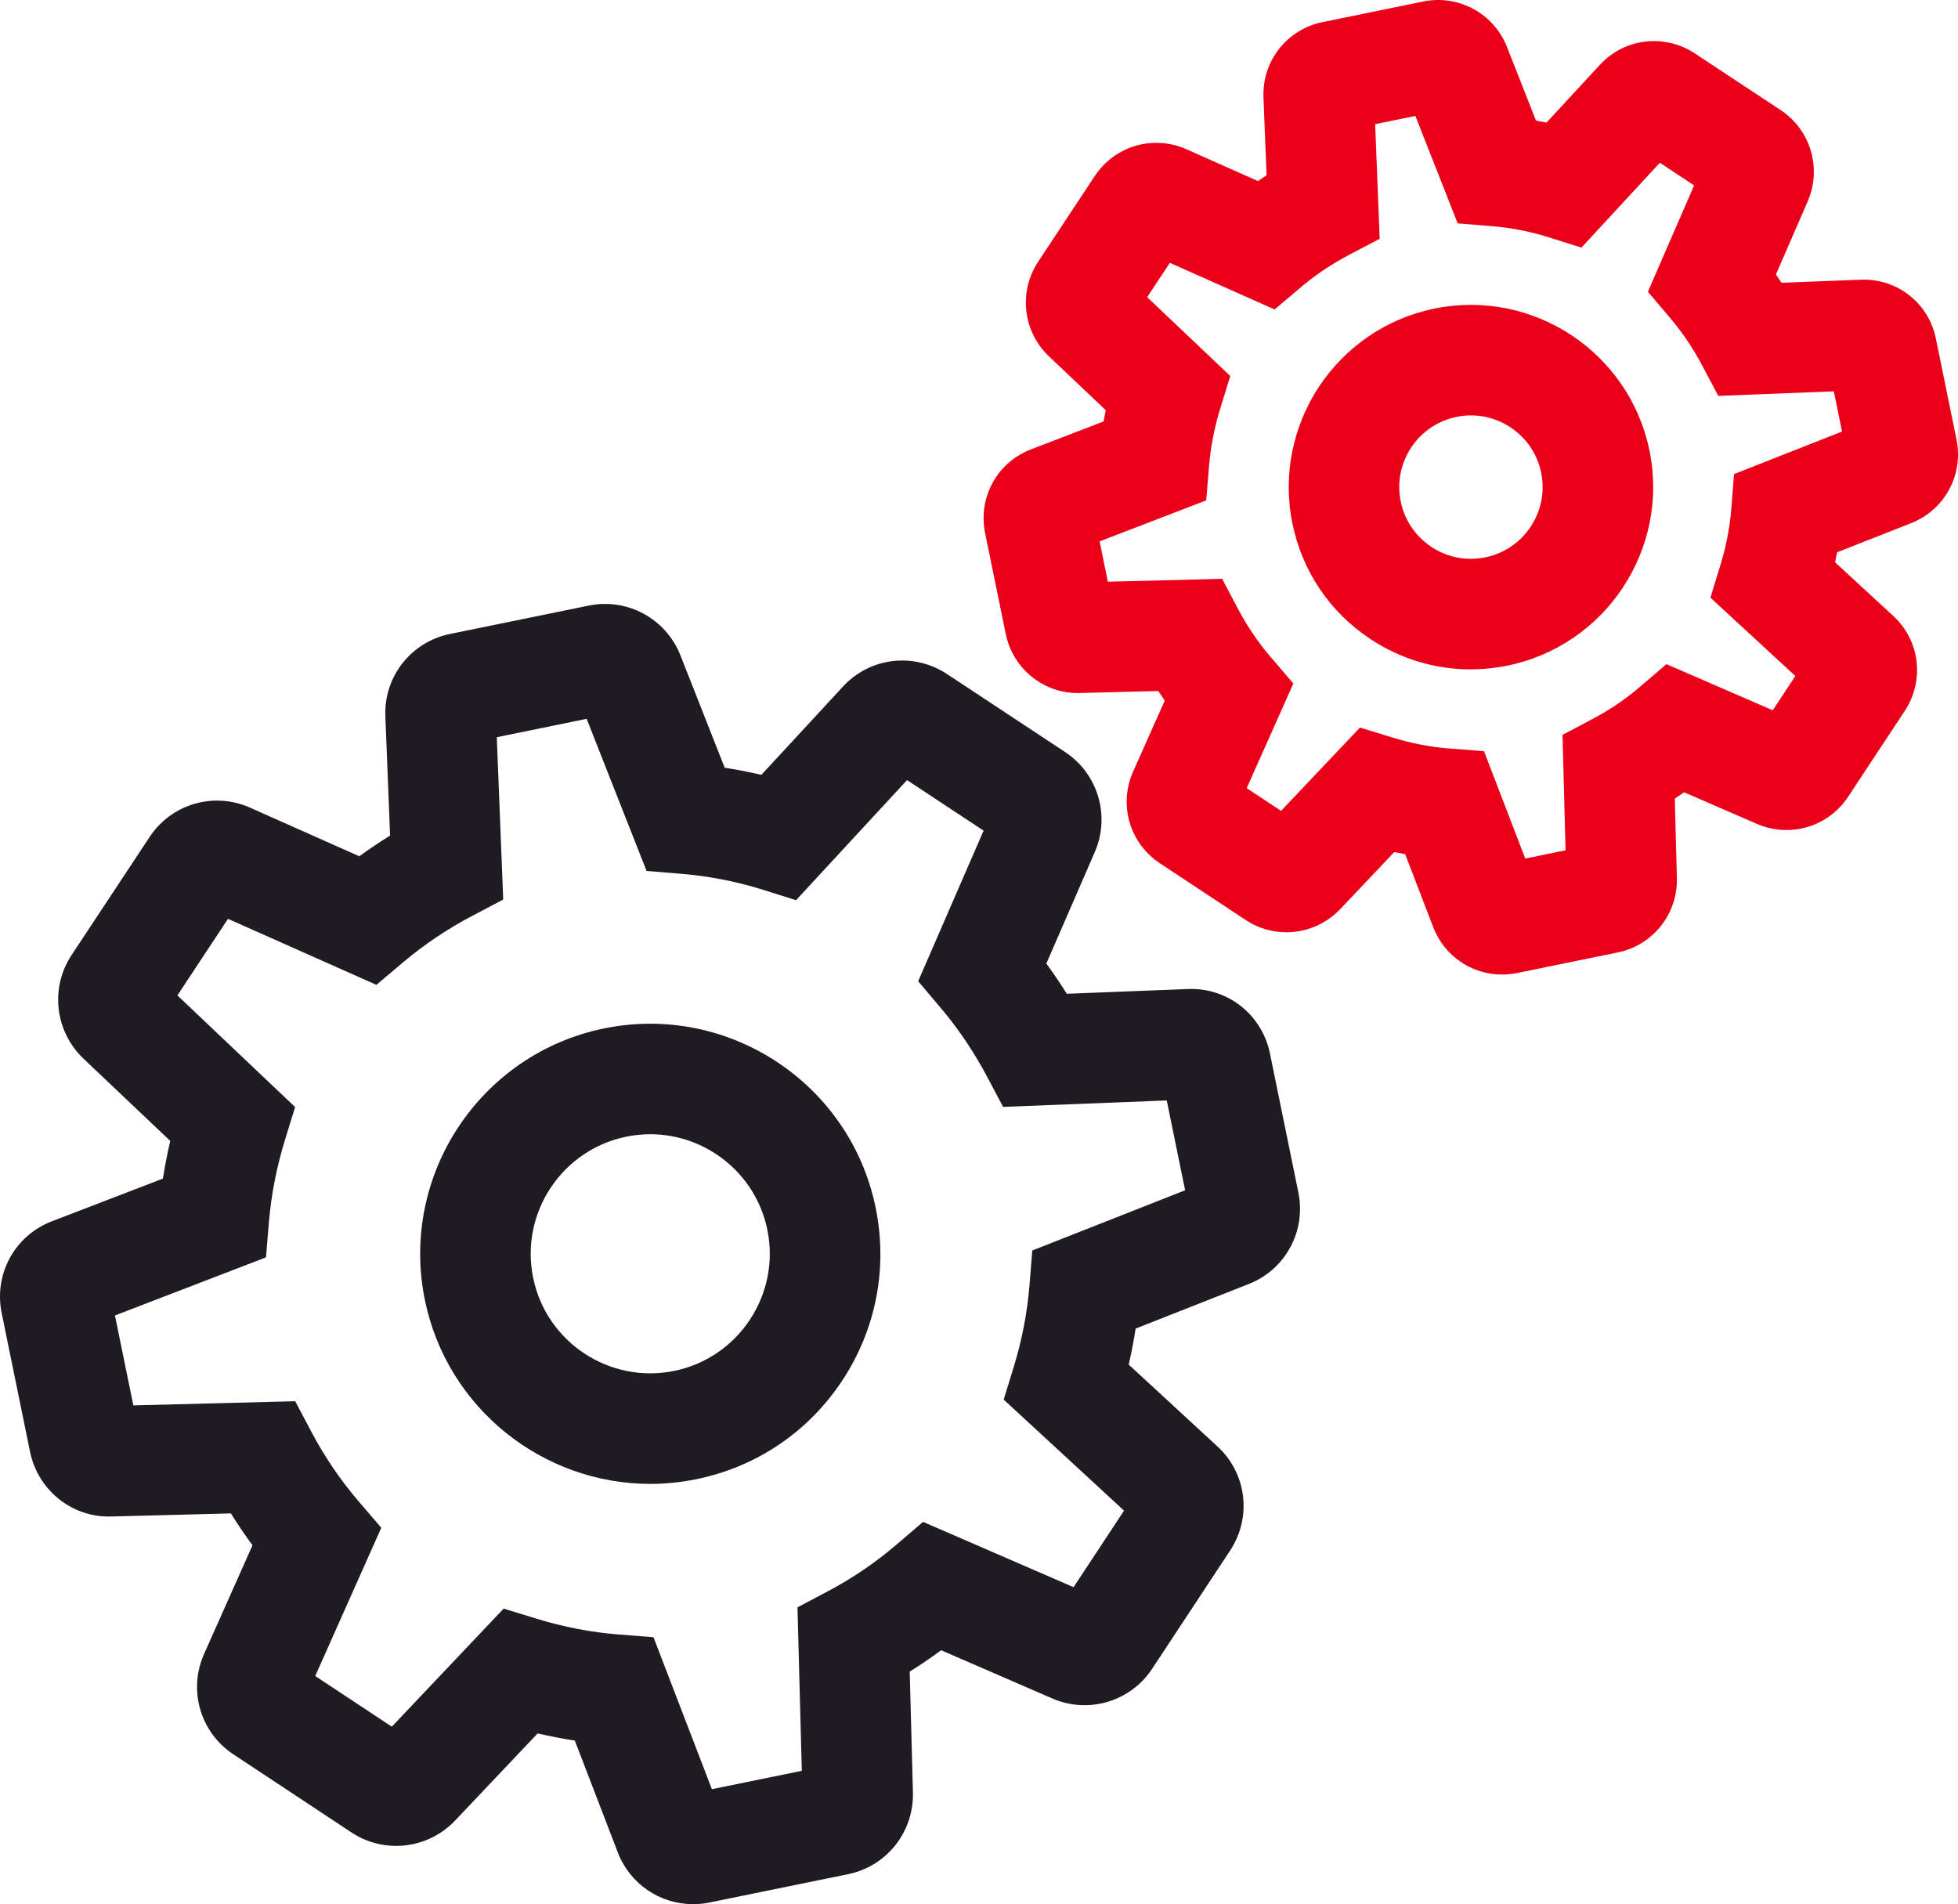 <?xml version="1.0" encoding="UTF-8"?>
<svg id="Layer_1" data-name="Layer 1" xmlns="http://www.w3.org/2000/svg" viewBox="0 0 194.877 189.514">
  <path d="M68.977,189.514c-3.294,0-6.302-2.013-7.508-5.203l-4.257-11.076c-1.234-.189-2.468-.429-3.699-.716l-8.224,8.681c-2.711,2.84-7.034,3.331-10.293,1.186l-11.762-7.78c-3.303-2.179-4.531-6.391-2.916-10.01l4.813-10.8c-.755-1.025-1.472-2.084-2.149-3.171l-11.888.306c-3.89.137-7.315-2.588-8.104-6.442l-2.823-13.809c-.796-3.897,1.324-7.744,5.041-9.146l11.008-4.234c.195-1.255.439-2.505.73-3.747l-8.644-8.196c-2.836-2.709-3.329-7.031-1.185-10.29l7.77-11.76c2.183-3.305,6.393-4.535,10.012-2.918l10.863,4.833c.992-.722,2.015-1.409,3.063-2.059l-.469-11.848c-.168-3.96,2.542-7.424,6.444-8.222l13.806-2.823c3.827-.779,7.653,1.29,9.104,4.921l4.418,11.217c1.228.19,2.447.426,3.653.709l8.109-8.774c2.677-2.917,7.043-3.45,10.37-1.254l11.752,7.76c3.26,2.153,4.507,6.324,2.968,9.917l-4.838,11.133c.714.976,1.393,1.98,2.035,3.008l12.017-.471c3.987-.183,7.449,2.562,8.217,6.479l2.814,13.764c.787,3.856-1.295,7.691-4.952,9.118l-11.246,4.433c-.184,1.201-.413,2.397-.687,3.584l8.827,8.142c2.922,2.68,3.456,7.047,1.258,10.375l-7.756,11.759c-2.174,3.282-6.36,4.515-9.957,2.942l-11.04-4.79c-1.014.749-2.058,1.459-3.128,2.127l.319,12.051c.091,3.922-2.618,7.324-6.441,8.107l-13.809,2.824c-.549.112-1.097.166-1.638.166ZM71.735,180.364l.011.029c-.003-.01-.007-.02-.011-.029ZM50.127,160.099l3.26,1c2.722.834,5.478,1.365,8.192,1.576l3.461.27,5.813,15.126,8.949-1.829-.43-16.271,3.019-1.595c2.452-1.296,4.762-2.867,6.866-4.671l2.612-2.239,14.98,6.5,5.025-7.619-11.977-11.048,1.014-3.309c.812-2.649,1.336-5.379,1.556-8.113l.274-3.419,15.212-5.995-1.828-8.939-16.289.639-1.62-3.055c-1.297-2.446-2.853-4.748-4.624-6.84l-2.209-2.61,6.513-14.988-7.62-5.031-11.046,11.952-3.323-1.044c-2.624-.824-5.363-1.357-8.142-1.585l-3.413-.28-5.964-15.141-8.943,1.829.639,16.159-3.073,1.616c-2.483,1.306-4.81,2.869-6.915,4.648l-2.634,2.225-14.77-6.571-5.036,7.622,11.715,11.109-1.006,3.263c-.834,2.705-1.375,5.484-1.606,8.262l-.287,3.438-15.031,5.781,1.83,8.951,16.11-.415,1.594,3.016c1.322,2.501,2.906,4.836,4.709,6.938l2.264,2.642-6.574,14.752,7.623,5.042,11.127-11.746ZM109.091,158.938l.016.006c-.006-.002-.011-.004-.016-.006ZM113.711,152.038c.004.003.008.007.012.011l-.012-.011ZM10.813,139.934c-.01,0-.021,0-.031.001l.031-.001ZM9.158,131.798l-.035.014c.012-.005.023-.009.035-.014ZM120.257,117.554c-.006.003-.012.005-.018.007l.018-.007ZM115.626,107.072c.003.017.007.032.01.048l-.01-.048ZM118.411,103.929h.01-.01ZM20.422,90.434l.006.003-.006-.003ZM91.983,75.792l-.014.016c.005-.005.01-.011.014-.016ZM49.347,70.863l0.0.017c0-.006-0-.011-0-.017Z" style="fill: #1e1c22; stroke-width: 0px;"/>
  <path d="M64.712,147.686c-10.647,0-20.212-7.484-22.427-18.313-2.529-12.37,5.477-24.491,17.847-27.021,12.368-2.522,24.491,5.477,27.02,17.847h0c1.225,5.992.043,12.103-3.327,17.206-3.371,5.104-8.527,8.589-14.52,9.814-1.541.314-3.078.467-4.593.467ZM64.722,112.887c-.788,0-1.586.078-2.387.242-6.427,1.314-10.587,7.612-9.273,14.04s7.615,10.588,14.04,9.272c6.427-1.313,10.586-7.612,9.273-14.04h0c-1.15-5.626-6.121-9.515-11.652-9.515Z" style="fill: #1e1c22; stroke-width: 0px;"/>
  <g>
    <path d="M149.488,96.995c-3.007,0-5.754-1.839-6.855-4.754l-2.779-7.231c-.36-.064-.722-.134-1.082-.209l-5.386,5.686c-2.477,2.593-6.424,3.043-9.397,1.083l-8.545-5.651c-3.016-1.991-4.137-5.836-2.662-9.139l3.144-7.054c-.22-.314-.436-.631-.646-.953l-7.783.2c-3.539.118-6.678-2.361-7.399-5.881l-2.05-10.03c-.73-3.556,1.206-7.071,4.604-8.353l7.184-2.762c.066-.374.14-.747.218-1.12l-5.658-5.365c-2.592-2.475-3.04-6.42-1.081-9.396l5.643-8.541c1.994-3.018,5.838-4.137,9.14-2.665l7.105,3.161c.282-.196.568-.389.857-.577l-.307-7.739c-.15-3.618,2.324-6.78,5.885-7.506l10.025-2.05c3.484-.711,6.986,1.174,8.312,4.49l2.899,7.361c.35.062.698.13,1.045.203l5.303-5.737c2.439-2.663,6.43-3.152,9.467-1.146l8.535,5.636c2.974,1.963,4.113,5.769,2.71,9.049l-3.179,7.313c.19.273.377.549.561.828l7.854-.308c3.667-.151,6.817,2.339,7.517,5.925l2.041,9.978c.721,3.52-1.182,7.021-4.524,8.327l-7.368,2.904c-.059.332-.122.663-.19.993l5.776,5.328c2.668,2.446,3.156,6.434,1.149,9.472l-5.633,8.539c-1.982,2.997-5.799,4.124-9.088,2.689l-7.231-3.138c-.307.215-.616.426-.93.632l.209,7.903c.086,3.582-2.39,6.69-5.885,7.403l-10.025,2.05c-.502.103-1.003.152-1.497.152ZM152.897,88.284l.015.039c-.005-.013-.01-.026-.015-.039ZM135.355,72.411l3.261,1.001c1.868.574,3.76.938,5.623,1.083l3.462.27,4.105,10.682,4.012-.82-.303-11.488,3.018-1.596c1.683-.89,3.268-1.968,4.711-3.205l2.612-2.239,10.582,4.592,2.25-3.41-8.455-7.799,1.016-3.31c.558-1.819.917-3.692,1.067-5.568l.273-3.42,10.746-4.235-.818-4-11.497.451-1.62-3.055c-.892-1.681-1.96-3.263-3.178-4.701l-2.209-2.609,4.6-10.583-3.411-2.252-7.802,8.441-3.324-1.044c-1.796-.565-3.675-.93-5.583-1.087l-3.413-.279-4.211-10.692-4.003.818.451,11.408-3.075,1.616c-1.705.896-3.303,1.97-4.749,3.191l-2.635,2.226-10.424-4.638-2.258,3.418,8.271,7.842-1.006,3.263c-.574,1.862-.946,3.773-1.104,5.681l-.286,3.439-10.608,4.079.82,4.015,11.372-.292,1.594,3.016c.909,1.719,1.996,3.321,3.231,4.761l2.266,2.641-4.644,10.419,3.418,2.261,7.855-8.292ZM121.507,76.74l.005.003c-.002-.001-.003-.002-.005-.003ZM179.223,71.9l.015.006c-.005-.002-.01-.004-.015-.006ZM180.957,69.374c.006.005.011.01.017.015l-.017-.015ZM180.388,64.704c-.001.001-.002.003-.004.005l.004-.005ZM107.224,57.975c-.015 0-.029.001-.043.001l.043-.001ZM106.61,54.971l-.044.017c.015-.005.029-.011.044-.017ZM108.823,50.854l.001.006c0-.002-.001-.004-.001-.006ZM186.184,41.827c-.008.002-.015.005-.022.008l.022-.008ZM185.628,38.828l-.019 0c.006,0,.013,0,.019-0ZM181.897,35.918c.005.022.009.044.014.066l-.014-.066ZM185.395,33.333h.01-.01ZM113.62,24.908l.006.003-.006-.003ZM167.315,13.914l-.022.024c.007-.008.015-.016.022-.024ZM136.743,9.259l.001.016c0-.005-.001-.011-.001-.016Z" style="fill: #eb001a; stroke-width: 0px;"/>
    <path d="M146.365,66.62c-3.516,0-6.957-1.026-9.958-3.009-4.042-2.669-6.803-6.754-7.772-11.5-2.003-9.797,4.338-19.396,14.135-21.4,9.8-2,19.396,4.338,21.4,14.135v0c2.003,9.797-4.339,19.396-14.136,21.4-1.222.25-2.45.373-3.669.373ZM146.403,41.344c-.472,0-.95.047-1.431.146-3.854.788-6.349,4.565-5.561,8.419.382,1.867,1.468,3.474,3.058,4.524s3.495,1.42,5.361,1.037c3.854-.788,6.35-4.564,5.562-8.419h0c-.69-3.375-3.671-5.707-6.989-5.707Z" style="fill: #eb001a; stroke-width: 0px;"/>
  </g>
</svg>